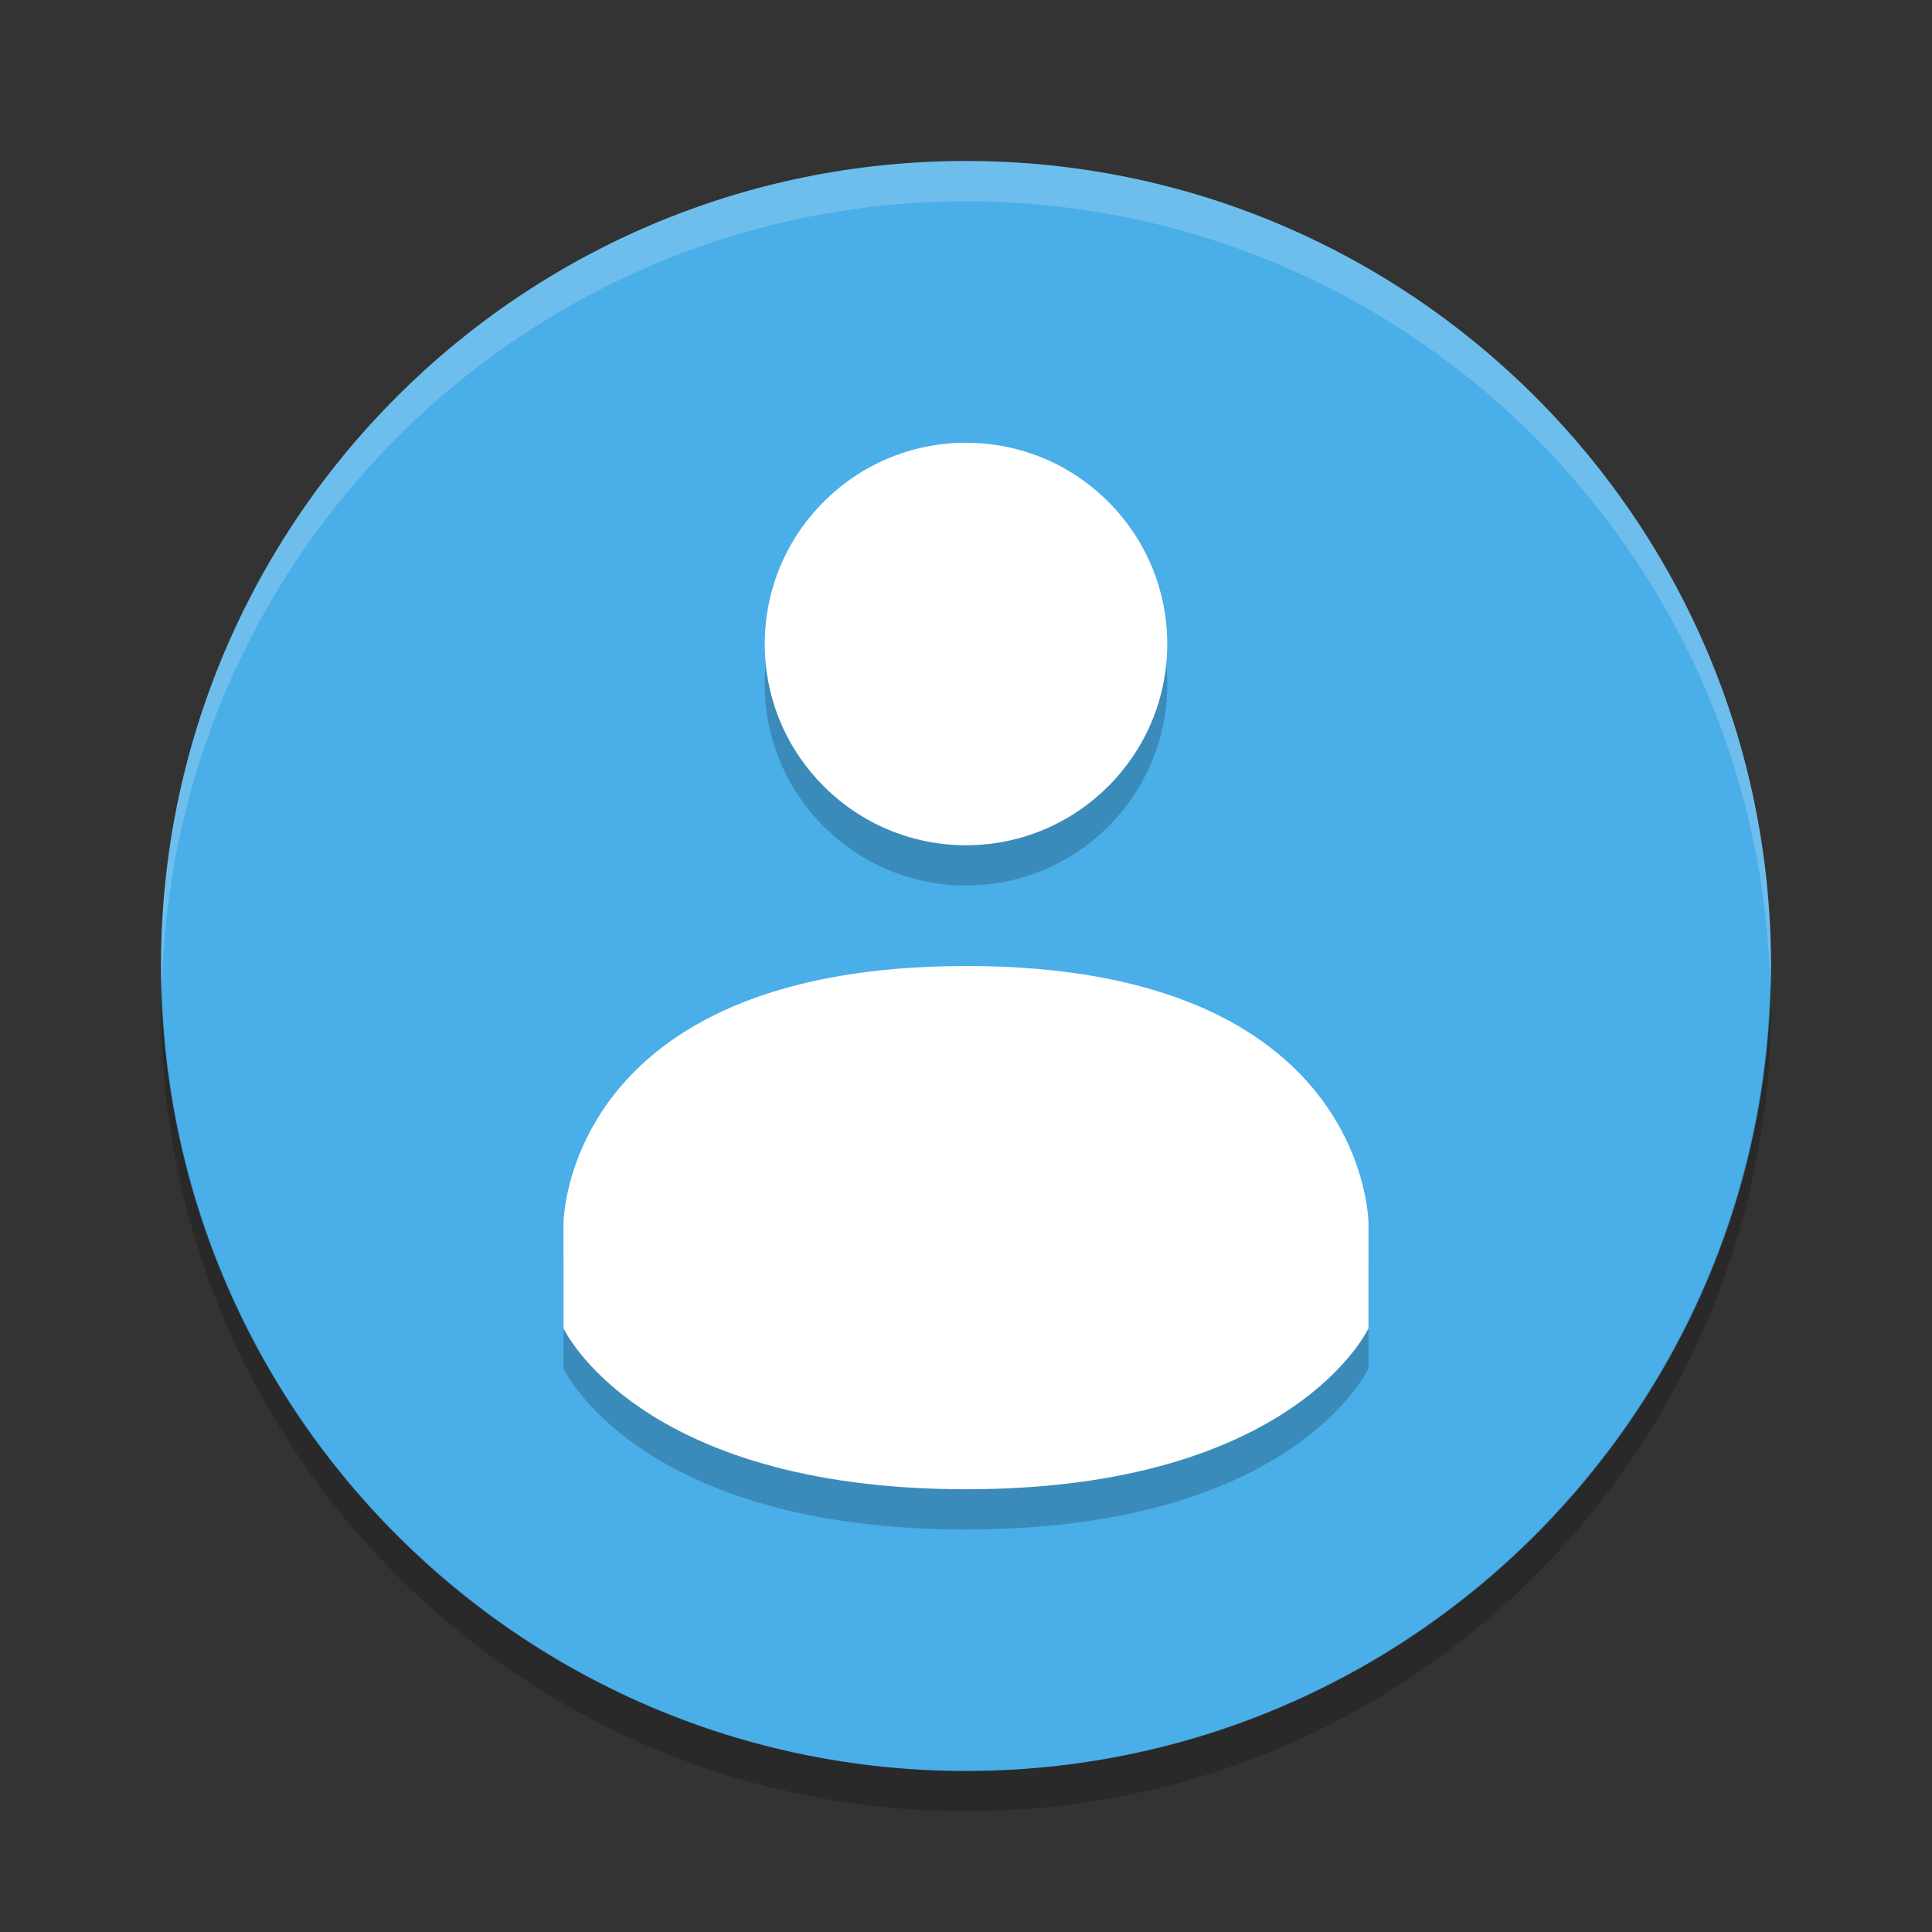<svg xmlns="http://www.w3.org/2000/svg" xmlns:xlink="http://www.w3.org/1999/xlink" width="36pt" height="36pt" version="1.1" viewBox="0 0 36 36">
 <rect x="0" y="0" width="36" height="36" fill="#333333" stroke="none"/>
 <defs>
  <filter id="alpha" width="100%" height="100%" x="0%" y="0%" filterUnits="objectBoundingBox">
   <feColorMatrix in="SourceGraphic" type="matrix" values="0 0 0 0 1 0 0 0 0 1 0 0 0 0 1 0 0 0 1 0"/>
  </filter>
  <mask id="mask0">
   <g filter="url(#alpha)">
    <rect width="36" height="36" x="0" y="0" style="fill:rgb(0%,0%,0%);fill-opacity:0.2"/>
   </g>
  </mask>
  <clipPath id="clip1">
   <rect width="36" height="36" x="0" y="0"/>
  </clipPath>
  <g id="surface5" clip-path="url(#clip1)">
   <path style="fill:rgb(100%,100%,100%)" d="M 18 3 C 9.715 3 3 9.715 3 18 C 3.004 18.145 3.008 18.293 3.016 18.438 C 3.188 10.281 9.844 3.758 18 3.75 C 26.109 3.754 32.746 10.207 32.984 18.312 C 32.988 18.211 32.996 18.105 33 18 C 33 9.715 26.285 3 18 3 Z M 18 3"/>
  </g>
  <mask id="mask1">
   <g filter="url(#alpha)">
    <rect width="36" height="36" x="0" y="0" style="fill:rgb(0%,0%,0%);fill-opacity:0.2"/>
   </g>
  </mask>
  <clipPath id="clip2">
   <rect width="36" height="36" x="0" y="0"/>
  </clipPath>
  <g id="surface8" clip-path="url(#clip2)">
   <path style="fill:rgb(0%,0%,0%)" d="M 32.984 18.312 C 32.812 26.469 26.156 32.992 18 33 C 9.891 32.996 3.254 26.543 3.016 18.438 C 3.012 18.539 3.004 18.645 3 18.75 C 3 27.035 9.715 33.75 18 33.75 C 26.285 33.75 33 27.035 33 18.75 C 32.996 18.605 32.992 18.457 32.984 18.312 Z M 32.984 18.312"/>
  </g>
  <mask id="mask2">
   <g filter="url(#alpha)">
    <rect width="36" height="36" x="0" y="0" style="fill:rgb(0%,0%,0%);fill-opacity:0.2"/>
   </g>
  </mask>
  <clipPath id="clip3">
   <rect width="36" height="36" x="0" y="0"/>
  </clipPath>
  <g id="surface11" clip-path="url(#clip3)">
   <path style="fill:rgb(0%,0%,0%)" d="M 18 9 C 15.93 9 14.25 10.68 14.25 12.75 C 14.25 14.82 15.93 16.5 18 16.5 C 20.07 16.5 21.75 14.82 21.75 12.75 C 21.75 10.68 20.07 9 18 9 Z M 18 18.75 C 10.5 18.754 10.5 23.551 10.5 23.551 L 10.5 25.5 C 10.5 25.5 11.883 28.5 18 28.5 C 24.117 28.5 25.5 25.5 25.5 25.5 L 25.5 23.551 C 25.5 23.551 25.5 18.746 18 18.75 Z M 18 18.75"/>
  </g>
 </defs>
 <g>
  <path style="fill:rgb(29.02%,68.235%,90.98%)" d="M 33 18 C 33 26.285 26.285 33 18 33 C 9.715 33 3 26.285 3 18 C 3 9.715 9.715 3 18 3 C 26.285 3 33 9.715 33 18 Z M 33 18"/>
  <use mask="url(#mask0)" xlink:href="#surface5"/>
  <use mask="url(#mask1)" xlink:href="#surface8"/>
  <use mask="url(#mask2)" xlink:href="#surface11"/>
  <path style="fill:rgb(100%,100%,100%)" d="M 18 8.25 C 15.93 8.25 14.25 9.93 14.25 12 C 14.25 14.07 15.93 15.75 18 15.75 C 20.07 15.75 21.75 14.07 21.75 12 C 21.75 9.93 20.07 8.25 18 8.25 Z M 18 18 C 10.5 18.004 10.5 22.801 10.5 22.801 L 10.5 24.75 C 10.5 24.75 11.883 27.75 18 27.75 C 24.117 27.75 25.5 24.75 25.5 24.75 L 25.5 22.801 C 25.5 22.801 25.5 17.996 18 18 Z M 18 18"/>
 </g>
</svg>
